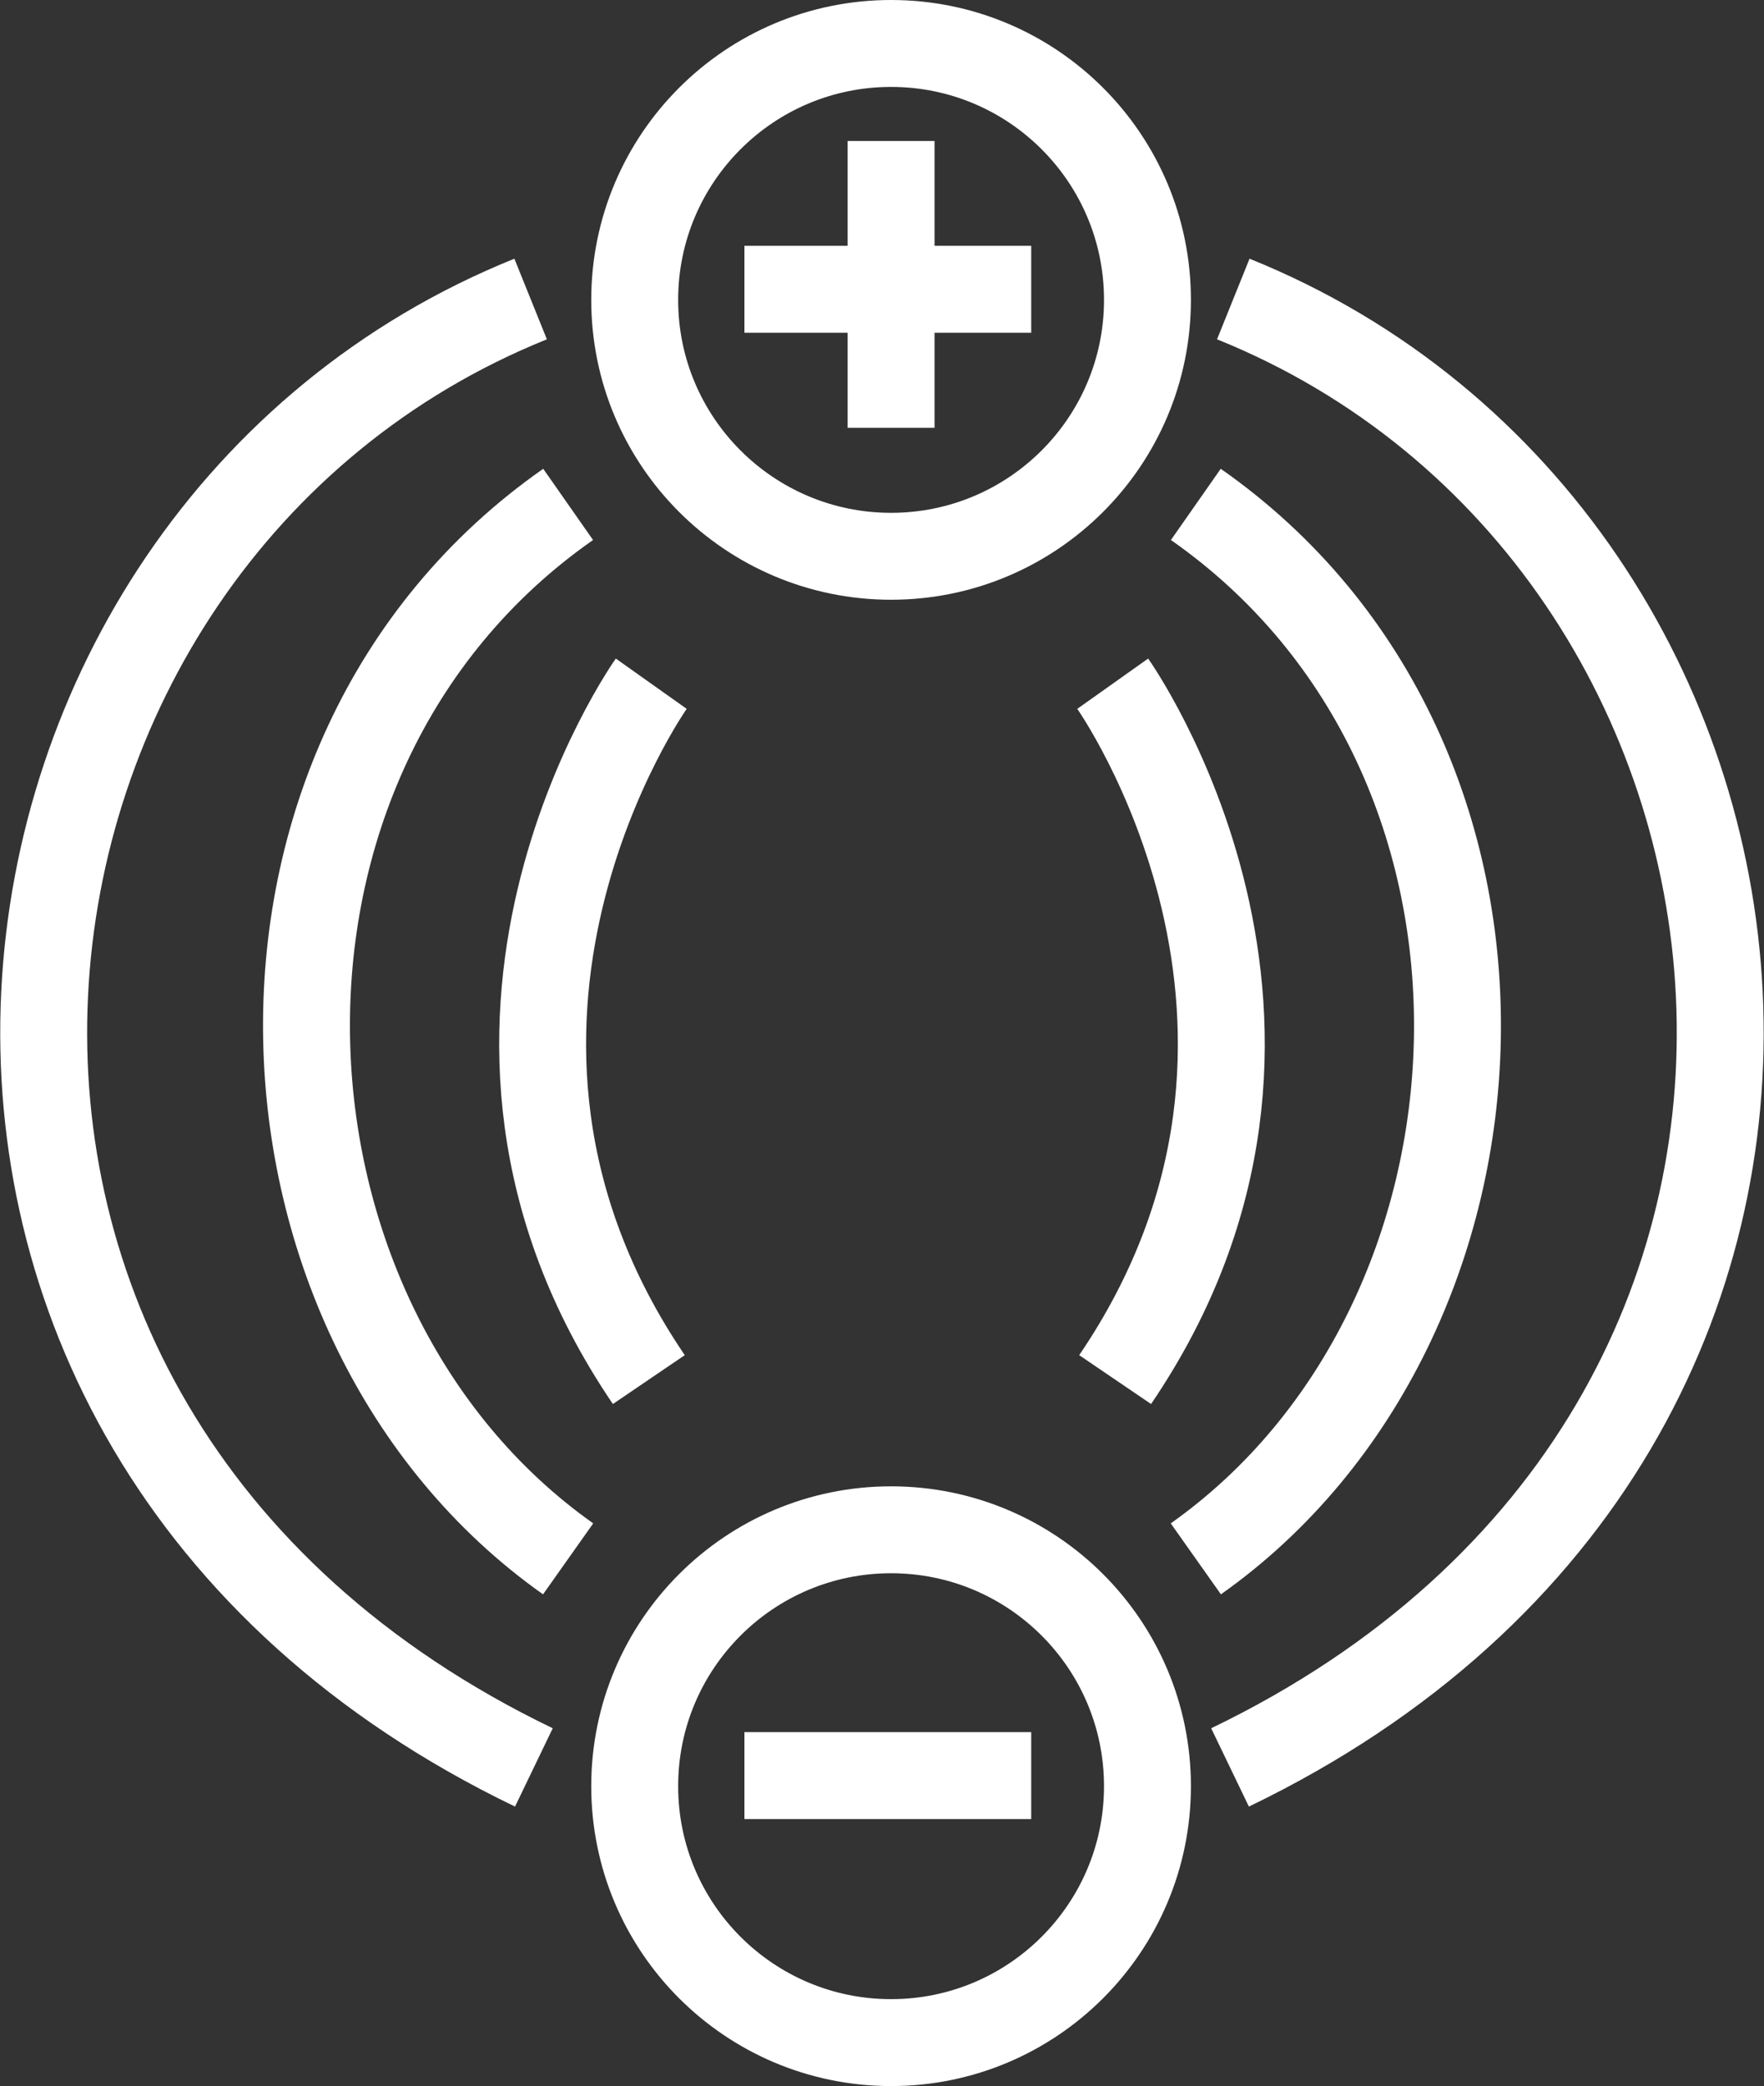 <svg xmlns="http://www.w3.org/2000/svg" width="40.594" height="48" viewBox="0 0 40.594 48"><rect x="0" y="0" width="40.594" height="48" fill="#333333" stroke="none"/><defs><style>.a,.c{fill:none;}.a{stroke:#fff;stroke-width:2px;}.b{stroke:none;}</style></defs><g transform="translate(1.006)"><g class="a" transform="translate(12.6)"><circle class="b" cx="6.9" cy="6.9" r="6.9"/><circle class="c" cx="6.9" cy="6.9" r="5.9"/></g><g class="a" transform="translate(12.6 34.2)"><circle class="b" cx="6.9" cy="6.9" r="6.9"/><circle class="c" cx="6.9" cy="6.9" r="5.9"/></g><path class="a" d="M716.066,2494v6.6" transform="translate(-696.566 -2490.756)"/><path class="a" d="M0,0V6.6" transform="translate(22.725 6.656) rotate(90)"/><path class="a" d="M0,0V6.6" transform="translate(22.725 40.856) rotate(90)"/><g transform="translate(0 6.881)"><path class="a" d="M705.027,2529.825c-5.531-8.137.056-16.012.056-16.012" transform="translate(-691.102 -2504.962)"/><path class="a" d="M702.639,2529.825c5.531-8.137-.056-16.012-.056-16.012" transform="translate(-677.983 -2504.962)"/><path class="a" d="M708.548,2531.2c-7.687-5.437-8.362-18.413,0-24.263" transform="translate(-696.48 -2502.212)"/><path class="a" d="M702.527,2531.2c7.688-5.437,8.362-18.413,0-24.263" transform="translate(-676.014 -2502.212)"/><path class="a" d="M715.729,2532.85c-16.35-7.875-13.65-28.313-.075-33.788" transform="translate(-704.449 -2499.063)"/><path class="a" d="M704.448,2532.85c16.35-7.875,13.65-28.313.075-33.788" transform="translate(-677.148 -2499.063)"/></g></g></svg>